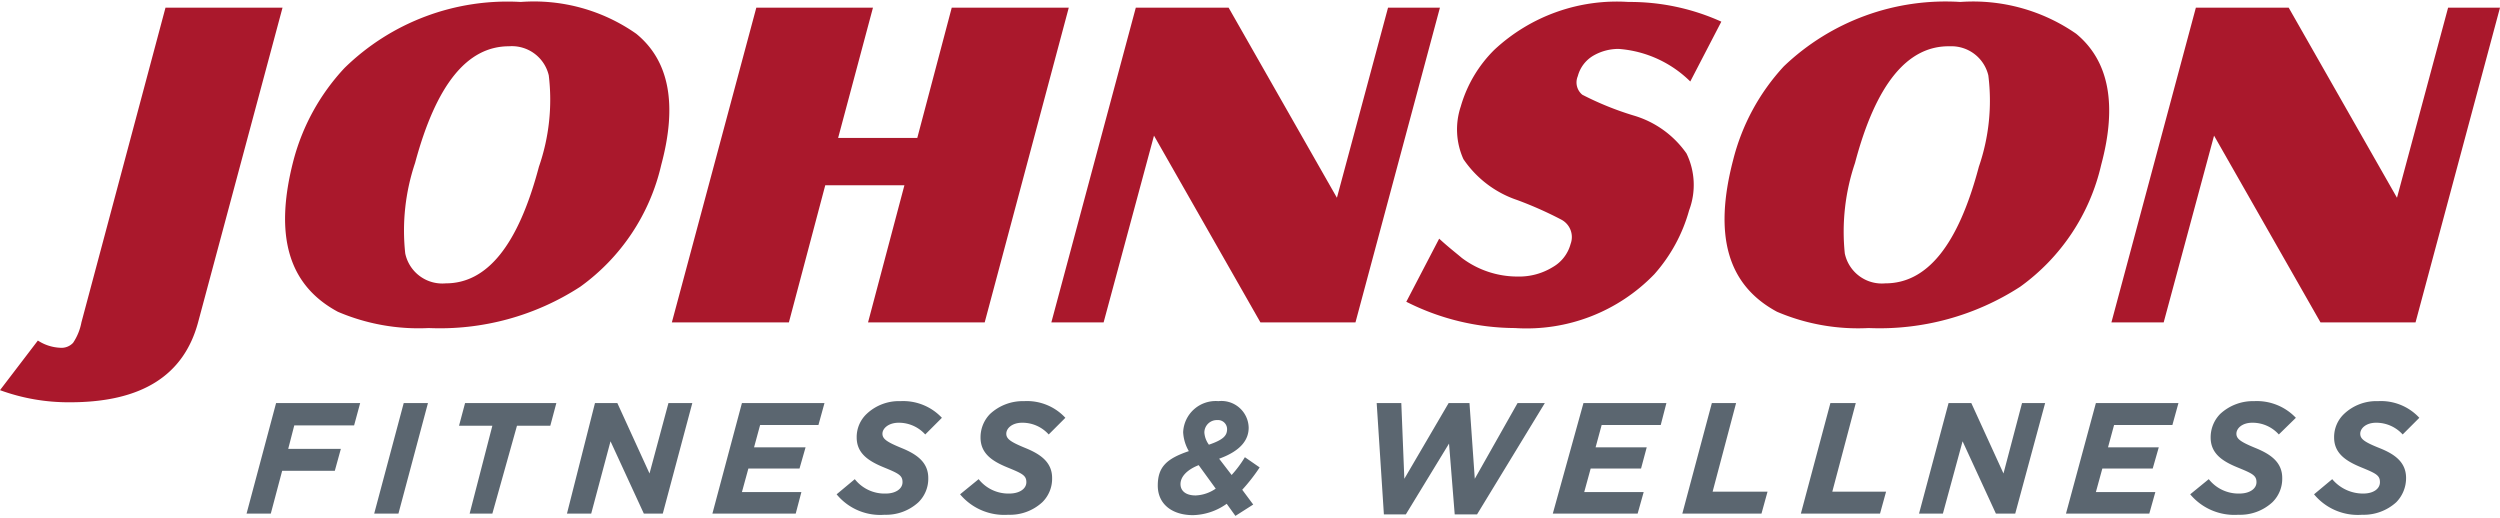 <svg xmlns:xlink="http://www.w3.org/1999/xlink" xmlns="http://www.w3.org/2000/svg" viewBox="0 0 66.01 13.57" width="140"  height="29" ><defs><style>.cls-1{fill:#aa182c;fill-rule:evenodd;}.cls-2{fill:#5b6670;}</style></defs><g id="Layer_2" data-name="Layer 2"><g id="Artwork"><path class="cls-1" d="M13.75,0A4.7,4.7,0,0,1,16.8.84c.87.71,1.09,1.86.66,3.46a5.47,5.47,0,0,1-2.14,3.22,6.8,6.8,0,0,1-4,1.09,5.42,5.42,0,0,1-2.4-.43c-1.3-.7-1.69-2-1.17-4A5.69,5.69,0,0,1,9.1,1.74,6.15,6.15,0,0,1,13.75,0m-.31,1.17c-1.1,0-1.92,1-2.48,3.08a5.6,5.6,0,0,0-.26,2.39,1,1,0,0,0,1.07.79c1.09,0,1.91-1,2.46-3.08a5.39,5.39,0,0,0,.26-2.41,1,1,0,0,0-1.05-.77"/><path class="cls-1" d="M37.13,7.92,38,6.25c.25.23.46.39.6.51a2.44,2.44,0,0,0,1.48.49A1.69,1.69,0,0,0,41,7a1,1,0,0,0,.47-.61.52.52,0,0,0-.24-.64,9.93,9.93,0,0,0-1.17-.52,2.79,2.79,0,0,1-1.42-1.08,1.91,1.91,0,0,1-.07-1.39,3.43,3.43,0,0,1,.89-1.5A4.74,4.74,0,0,1,43,0a5.85,5.85,0,0,1,2.45.52L44.63,2.1a3,3,0,0,0-1.89-.86,1.32,1.32,0,0,0-.69.19.89.89,0,0,0-.39.53.42.42,0,0,0,.12.49A8.05,8.05,0,0,0,43.14,3a2.59,2.59,0,0,1,1.39,1A1.9,1.9,0,0,1,44.6,5.5a4.25,4.25,0,0,1-.92,1.69A4.69,4.69,0,0,1,40,8.61a6.41,6.41,0,0,1-2.86-.69"/><path class="cls-1" d="M51.76,0a4.77,4.77,0,0,1,3.06.84c.86.71,1.09,1.86.66,3.46a5.47,5.47,0,0,1-2.14,3.22,6.83,6.83,0,0,1-4,1.09,5.45,5.45,0,0,1-2.42-.43c-1.3-.7-1.68-2-1.16-4a5.68,5.68,0,0,1,1.34-2.48A6.18,6.18,0,0,1,51.76,0m-.31,1.17c-1.09,0-1.92,1-2.47,3.08a5.65,5.65,0,0,0-.27,2.39,1,1,0,0,0,1.07.79c1.1,0,1.92-1,2.47-3.08a5.35,5.35,0,0,0,.25-2.41,1,1,0,0,0-1-.77"/><path class="cls-1" d="M0,10.25a5.26,5.26,0,0,0,1.85.32c1.88,0,3-.7,3.38-2.11L7.46.15H4.37L2.15,8.46A1.45,1.45,0,0,1,1.93,9a.42.42,0,0,1-.35.13A1.17,1.17,0,0,1,1,8.94L0,10.25"/><polygon class="cls-1" points="17.74 8.46 19.97 0.15 23.05 0.15 22.13 3.59 24.22 3.59 25.13 0.15 28.22 0.15 26 8.46 22.92 8.46 23.88 4.84 21.79 4.84 20.83 8.46 17.74 8.46"/><polygon class="cls-1" points="29.99 0.15 27.76 8.46 29.14 8.46 30.47 3.53 33.28 8.46 35.79 8.46 38.02 0.15 36.65 0.15 35.3 5.17 32.44 0.15 29.99 0.15"/><polygon class="cls-1" points="57.98 0.15 55.75 8.46 57.13 8.46 58.46 3.53 61.27 8.46 63.78 8.46 66.01 0.15 64.64 0.15 63.29 5.17 60.43 0.15 57.98 0.15"/><path class="cls-2" d="M7.29,10.59H9.51l-.16.59H7.77l-.16.62H9l-.16.58H7.45l-.3,1.13H6.51Z"/><path class="cls-2" d="M10.66,10.59h.64l-.78,2.92H9.88Z"/><path class="cls-2" d="M13,11.19h-.88l.16-.6h2.41l-.16.6h-.88L13,13.51H12.4Z"/><path class="cls-2" d="M15.71,10.59h.59l.85,1.86.5-1.86h.63l-.78,2.92H17l-.88-1.91-.51,1.91h-.64Z"/><path class="cls-2" d="M19.59,10.59h2.18l-.16.58H20.07l-.16.59h1.36l-.16.56H19.76l-.17.62h1.57l-.15.57h-2.2Z"/><path class="cls-2" d="M22.09,13l.48-.4a1,1,0,0,0,.82.38c.25,0,.44-.12.44-.3s-.1-.23-.49-.39-.72-.36-.72-.79a.84.84,0,0,1,.26-.62,1.24,1.24,0,0,1,.9-.34,1.4,1.4,0,0,1,1.09.44l-.44.44a.94.94,0,0,0-.7-.31c-.27,0-.43.15-.43.29s.12.22.51.38.7.37.7.79a.87.87,0,0,1-.26.64,1.26,1.26,0,0,1-.89.33A1.49,1.49,0,0,1,22.09,13Z"/><path class="cls-2" d="M25.35,13l.49-.4a1,1,0,0,0,.81.38c.26,0,.45-.12.45-.3s-.11-.23-.5-.39-.71-.36-.71-.79a.88.88,0,0,1,.25-.62,1.27,1.27,0,0,1,.9-.34,1.38,1.38,0,0,1,1.09.44l-.44.44a.93.93,0,0,0-.7-.31c-.27,0-.42.15-.42.29s.12.22.51.38.7.37.7.79a.87.87,0,0,1-.26.64,1.26,1.26,0,0,1-.9.33A1.52,1.52,0,0,1,25.35,13Z"/><path class="cls-2" d="M33.26,12.29a4.83,4.83,0,0,1-.46.59l.29.39-.47.3-.23-.32a1.59,1.59,0,0,1-.89.3c-.55,0-.93-.29-.93-.78s.23-.71.82-.91a1.1,1.1,0,0,1-.15-.5.86.86,0,0,1,.93-.82.72.72,0,0,1,.8.7c0,.29-.17.6-.78.82l.33.43a3,3,0,0,0,.35-.47Zm-1.16.56-.45-.62c-.33.13-.48.32-.48.5s.14.3.4.3A1,1,0,0,0,32.1,12.85Zm-.18-1.16c.38-.13.48-.24.48-.41a.24.24,0,0,0-.26-.24.33.33,0,0,0-.34.33A.61.61,0,0,0,31.92,11.69Z"/><path class="cls-2" d="M36.35,10.59H37l.08,2,1.17-2h.55l.14,2,1.13-2h.72L39,13.53h-.59l-.15-1.87-1.14,1.87h-.58Z"/><path class="cls-2" d="M41.81,10.59H44l-.15.58H42.29l-.16.59h1.35l-.15.56H42l-.17.62h1.57l-.16.57H41Z"/><path class="cls-2" d="M45.2,10.59h.64l-.62,2.34h1.45l-.16.58H44.42Z"/><path class="cls-2" d="M48.33,10.59H49l-.62,2.34H49.8l-.16.58H47.55Z"/><path class="cls-2" d="M51.45,10.59h.6l.85,1.86.49-1.86H54l-.79,2.92H52.7l-.88-1.91-.52,1.91h-.63Z"/><path class="cls-2" d="M55.34,10.59h2.18l-.16.58H55.82l-.16.59H57l-.16.56H55.51l-.17.62h1.57l-.16.57h-2.2Z"/><path class="cls-2" d="M57.83,13l.49-.4a1,1,0,0,0,.81.38c.26,0,.45-.12.45-.3s-.11-.23-.5-.39-.71-.36-.71-.79a.88.88,0,0,1,.25-.62,1.27,1.27,0,0,1,.9-.34,1.42,1.42,0,0,1,1.1.44l-.45.44a.93.93,0,0,0-.7-.31c-.27,0-.42.15-.42.29s.12.22.51.38.7.37.7.79a.87.87,0,0,1-.26.64,1.26,1.26,0,0,1-.9.33A1.52,1.52,0,0,1,57.83,13Z"/><path class="cls-2" d="M61.1,13l.48-.4a1.06,1.06,0,0,0,.82.38c.26,0,.44-.12.44-.3s-.1-.23-.49-.39-.72-.36-.72-.79a.84.84,0,0,1,.26-.62,1.24,1.24,0,0,1,.9-.34,1.38,1.38,0,0,1,1.09.44l-.44.44a.94.94,0,0,0-.7-.31c-.27,0-.42.15-.42.29s.11.22.51.38.7.37.7.79a.91.91,0,0,1-.26.64,1.28,1.28,0,0,1-.9.33A1.5,1.5,0,0,1,61.1,13Z"/></g></g></svg>
